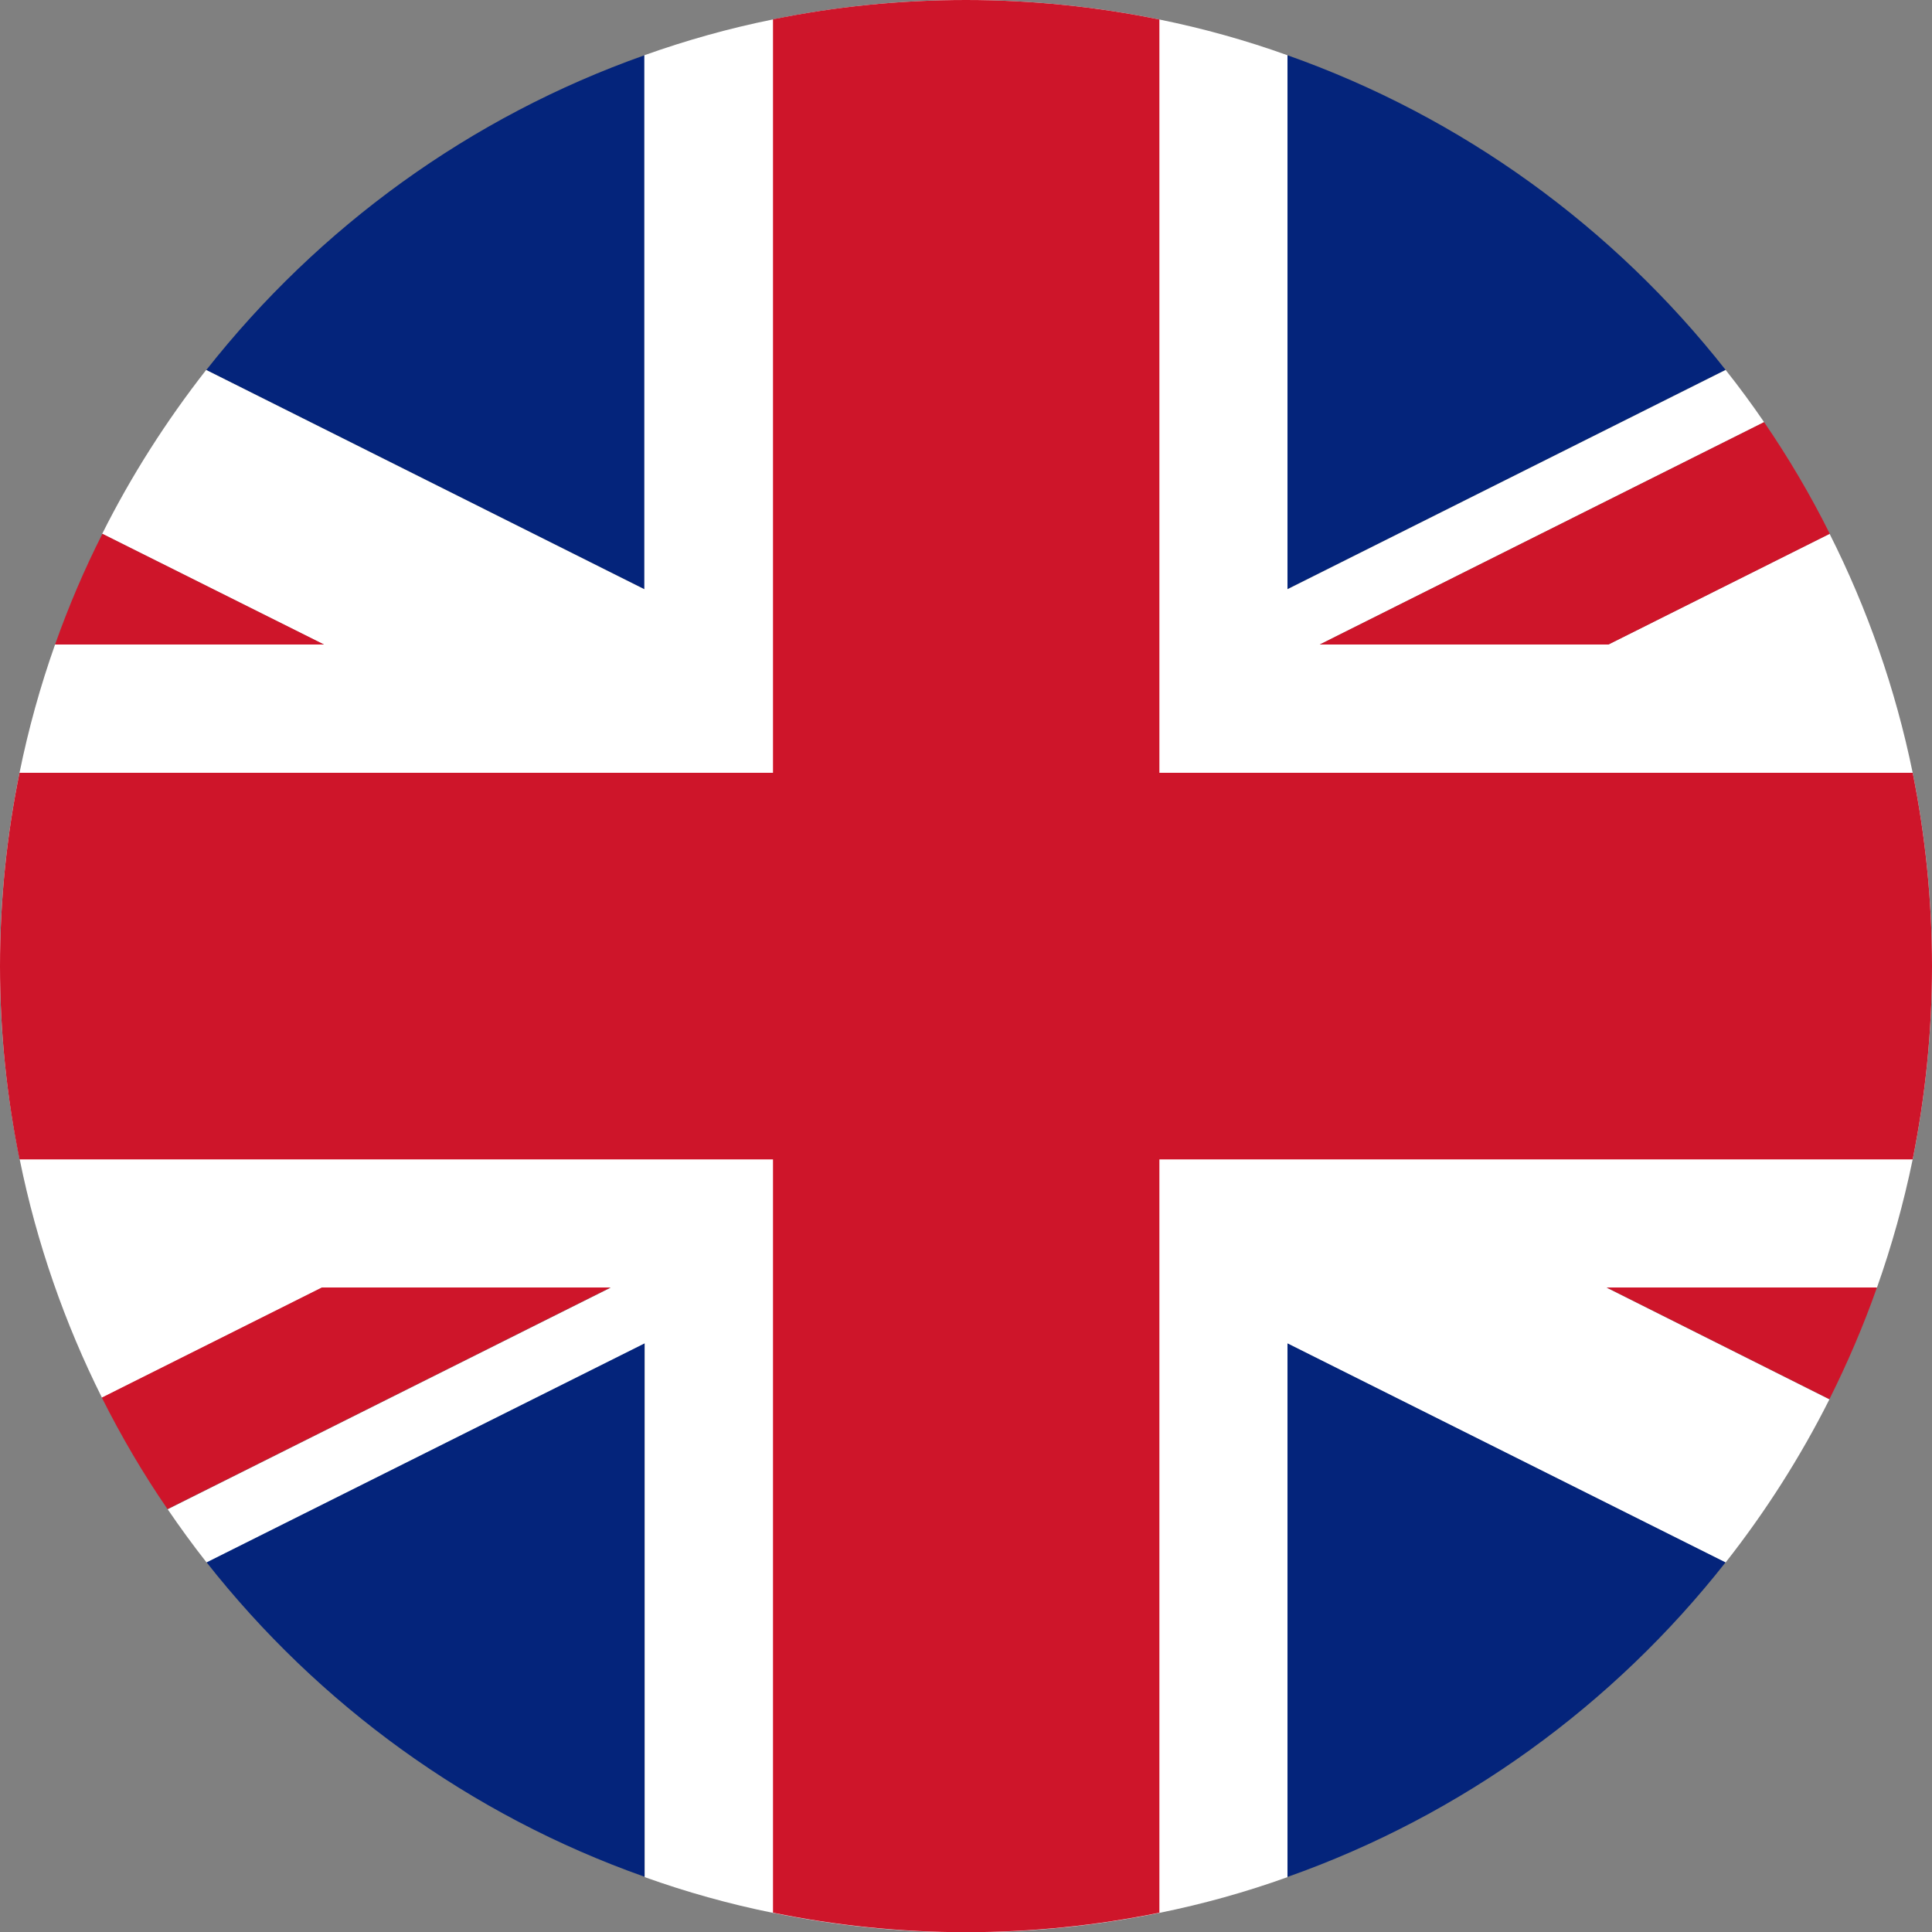<?xml version="1.0" encoding="UTF-8"?>
<svg id="Lager_1" data-name="Lager 1" xmlns="http://www.w3.org/2000/svg" viewBox="0 0 100 100">
  <rect x="0" y="0" width="100" height="100" fill="#808080" stroke="none"/>
  <defs>
    <style>
      .cls-1 {
        fill: #ce152a;
      }

      .cls-1, .cls-2, .cls-3 {
        stroke-width: 0px;
      }

      .cls-2 {
        fill: #04247b;
      }

      .cls-3 {
        fill: #fff;
      }
    </style>
  </defs>
  <path class="cls-2" d="M33.36,2.86v27.64l-22.68-11.35c5.82-7.39,13.65-13.1,22.68-16.29Z"/>
  <path class="cls-2" d="M89.32,19.14l-22.68,11.35V2.86c9.03,3.19,16.87,8.9,22.68,16.29Z"/>
  <path class="cls-2" d="M33.36,69.51v27.63c-9.03-3.19-16.87-8.9-22.68-16.29l22.68-11.34Z"/>
  <path class="cls-2" d="M89.32,80.86c-5.81,7.39-13.65,13.1-22.68,16.29v-27.63l22.68,11.34Z"/>
  <path class="cls-3" d="M100,50.01c0,3.42-.35,6.76-1,10-.47,2.28-1.09,4.49-1.85,6.64h-13.99l11.53,5.78c-1.51,3-3.31,5.82-5.37,8.44l-22.68-11.34v27.63c-2.14.77-4.36,1.39-6.63,1.85-3.23.66-6.57,1.01-10.01,1.01s-6.76-.35-9.99-1.01c-2.28-.46-4.49-1.08-6.64-1.85v-27.63l-22.68,11.34c-.7-.89-1.37-1.81-2.01-2.75l22.93-11.47h-14.94l-11.39,5.7c-1.93-3.86-3.38-8-4.26-12.34C.35,56.77,0,53.43,0,50.01s.35-6.78,1.01-10.01c.46-2.27,1.08-4.49,1.84-6.64h13.91l-11.47-5.73c1.51-3.02,3.33-5.86,5.38-8.48l22.68,11.35V2.86c2.16-.77,4.36-1.39,6.64-1.85C43.24.34,46.58,0,50,0s6.78.35,10.01,1.01c2.27.46,4.49,1.08,6.63,1.85v27.64l22.68-11.35c.7.88,1.36,1.78,1.99,2.7l-23,11.51h14.94l11.45-5.73c1.95,3.87,3.41,8.02,4.3,12.37.65,3.23,1,6.57,1,10.01Z"/>
  <path class="cls-1" d="M16.76,33.36H2.85c.7-1.97,1.51-3.88,2.45-5.73l11.47,5.73Z"/>
  <path class="cls-1" d="M97.15,66.64c-.7,1.99-1.53,3.92-2.46,5.78l-11.53-5.78h13.99Z"/>
  <path class="cls-1" d="M94.7,27.63l-11.45,5.73h-14.94l23-11.51c1.26,1.84,2.4,3.77,3.4,5.78Z"/>
  <path class="cls-1" d="M31.6,66.64l-22.93,11.47c-1.26-1.83-2.39-3.76-3.4-5.77l11.39-5.7h14.94Z"/>
  <path class="cls-1" d="M100,50.01c0,3.42-.35,6.76-1,10h-38.99v38.99c-3.23.66-6.57,1.01-10.01,1.01s-6.76-.35-9.99-1.01v-38.99H1.01C.35,56.77,0,53.43,0,50.01s.35-6.78,1.01-10.01h39V1C43.24.34,46.58,0,50,0s6.78.35,10.01,1.01v38.99h38.99c.65,3.23,1,6.57,1,10.01Z"/>
</svg>
